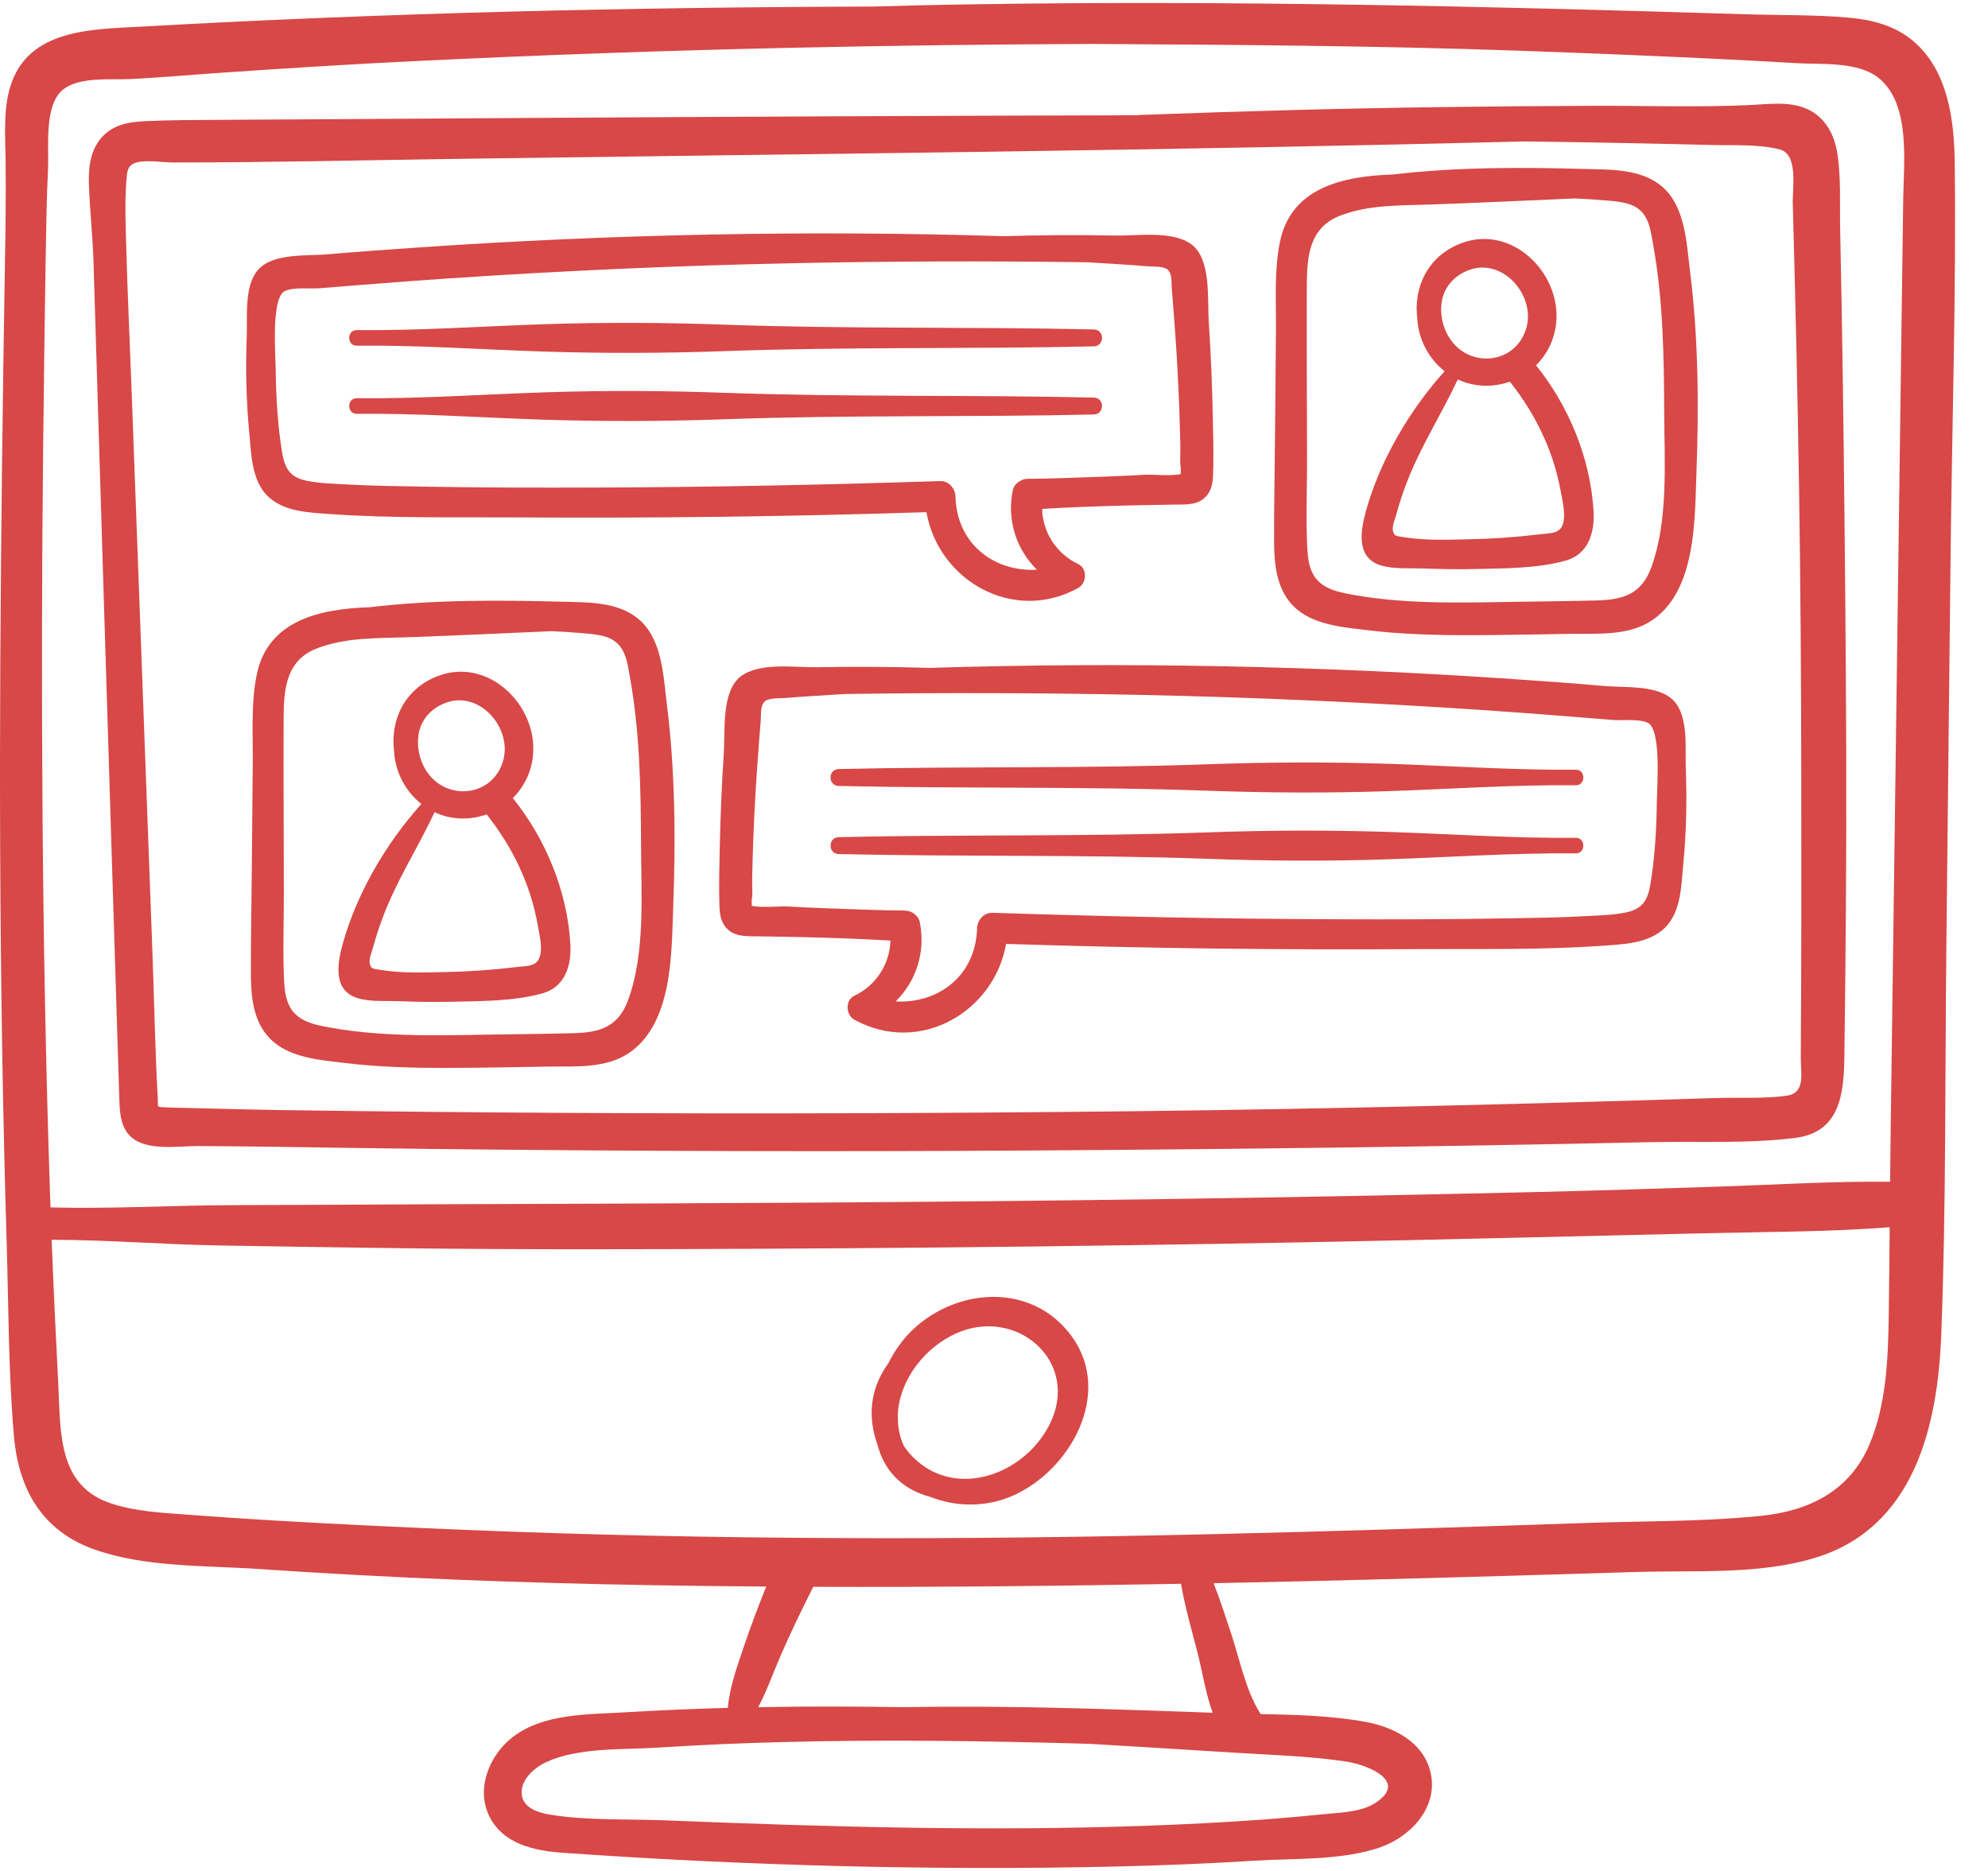 <?xml version="1.0" encoding="UTF-8"?>
<svg width="51px" height="48px" viewBox="0 0 51 48" version="1.1" xmlns="http://www.w3.org/2000/svg" xmlns:xlink="http://www.w3.org/1999/xlink">
    <title>Expertise_Network and telecommunications</title>
    <g id="Page-1" stroke="none" stroke-width="1" fill="none" fill-rule="evenodd">
        <g id="Wirtek_Customer-stories_design_v2" transform="translate(-1109, -3038)" fill="#D74847" fill-rule="nonzero">
            <g id="Expertise_Network-and-telecommunications" transform="translate(1109, 3038)">
                <path d="M47.363,19.343 C47.355,16.747 47.329,14.151 47.299,11.554 C47.285,10.291 47.266,9.029 47.244,7.766 C47.232,7.134 47.22,6.503 47.207,5.872 C47.194,5.232 47.233,4.565 47.134,3.932 C47.061,3.474 46.851,3.055 46.427,2.829 C45.957,2.58 45.365,2.675 44.858,2.697 C43.524,2.757 42.18,2.709 40.845,2.715 C38.239,2.725 35.633,2.755 33.028,2.827 C31.761,2.862 30.494,2.903 29.226,2.95 C29.208,2.951 29.191,2.954 29.174,2.957 C23.917,2.97 18.66,2.995 13.402,3.027 C10.803,3.043 8.203,3.06 5.604,3.075 C4.972,3.079 4.337,3.079 3.707,3.109 C3.247,3.131 2.816,3.223 2.534,3.619 C2.297,3.952 2.266,4.371 2.282,4.767 C2.307,5.422 2.379,6.073 2.399,6.728 C2.557,11.916 2.715,17.105 2.877,22.293 C2.917,23.59 2.958,24.887 2.998,26.184 C3.018,26.816 3.037,27.446 3.057,28.078 C3.071,28.535 3.069,29.062 3.546,29.291 C3.996,29.507 4.637,29.398 5.12,29.402 C5.789,29.409 6.458,29.411 7.127,29.422 C8.43,29.443 9.733,29.461 11.036,29.476 C16.248,29.536 21.461,29.55 26.674,29.515 C31.886,29.481 37.098,29.417 42.309,29.303 C43.542,29.276 44.828,29.347 46.052,29.194 C47.191,29.052 47.302,28.087 47.315,27.132 C47.35,24.536 47.371,21.94 47.363,19.343 Z M45.833,28.111 C45.239,28.193 44.599,28.152 43.999,28.171 C39.071,28.327 34.14,28.45 29.209,28.507 C24.349,28.563 19.489,28.578 14.628,28.552 C12.163,28.539 9.698,28.515 7.233,28.48 C6.669,28.472 6.106,28.457 5.542,28.443 C5.26,28.436 4.979,28.429 4.697,28.422 C4.557,28.418 4.415,28.419 4.274,28.411 C3.992,28.394 4.062,28.429 4.048,28.183 C3.979,26.957 3.958,25.728 3.913,24.502 C3.734,19.629 3.553,14.756 3.371,9.883 C3.327,8.691 3.27,7.499 3.238,6.307 C3.223,5.756 3.199,5.18 3.243,4.63 C3.259,4.424 3.264,4.248 3.471,4.178 C3.734,4.09 4.166,4.168 4.444,4.168 C6.868,4.17 9.293,4.11 11.716,4.076 C20.849,3.947 29.986,3.863 39.117,3.628 C40.714,3.649 42.311,3.679 43.907,3.72 C44.46,3.734 45.123,3.693 45.66,3.835 C46.14,3.962 45.98,4.831 45.992,5.24 C46.025,6.433 46.055,7.625 46.082,8.818 C46.137,11.274 46.177,13.729 46.194,16.185 C46.211,18.606 46.213,21.027 46.211,23.448 C46.21,24.676 46.205,25.904 46.197,27.132 C46.194,27.541 46.329,28.042 45.833,28.111 Z" id="Shape"></path>
                <path d="M50.147,4.19 C50.135,3.085 49.976,1.799 49.071,1.044 C48.599,0.65 48.019,0.505 47.419,0.452 C46.557,0.375 45.68,0.394 44.814,0.367 C38.107,0.159 31.388,0.002 24.678,0.115 C23.925,0.127 23.173,0.144 22.422,0.168 C16.174,0.186 9.914,0.329 3.678,0.68 C2.391,0.753 0.724,0.722 0.264,2.221 C0.08,2.824 0.136,3.497 0.144,4.118 C0.155,5.031 0.14,5.942 0.125,6.855 C0.069,10.224 0.026,13.594 0.008,16.963 C-0.01,20.262 0.002,23.561 0.055,26.859 C0.082,28.543 0.121,30.227 0.172,31.91 C0.221,33.551 0.215,35.212 0.358,36.847 C0.477,38.206 1.076,39.265 2.394,39.742 C3.71,40.217 5.269,40.159 6.648,40.254 C10.008,40.485 13.371,40.611 16.737,40.669 C17.711,40.686 18.684,40.696 19.657,40.704 C19.458,41.199 19.268,41.698 19.096,42.204 C18.927,42.705 18.718,43.274 18.672,43.816 C17.794,43.84 16.915,43.877 16.038,43.93 C15.085,43.988 13.948,43.953 13.152,44.566 C12.564,45.019 12.206,45.871 12.545,46.58 C12.895,47.316 13.715,47.483 14.454,47.535 C19.149,47.865 23.905,47.993 28.61,47.887 C29.795,47.86 30.979,47.812 32.161,47.738 C33.193,47.673 34.393,47.736 35.384,47.403 C36.17,47.138 36.899,46.383 36.703,45.49 C36.53,44.704 35.774,44.313 35.042,44.178 C34.163,44.015 33.244,43.993 32.338,43.975 C32.329,43.957 32.32,43.94 32.309,43.922 C31.946,43.331 31.8,42.558 31.581,41.902 C31.439,41.478 31.301,41.041 31.134,40.618 C33.072,40.579 35.009,40.532 36.946,40.478 C38.63,40.431 40.314,40.38 41.998,40.329 C43.485,40.284 45.113,40.405 46.553,39.97 C49.112,39.198 49.713,36.585 49.802,34.22 C49.927,30.929 49.896,27.627 49.931,24.334 C49.968,20.954 50.005,17.573 50.041,14.192 C50.078,10.86 50.185,7.521 50.147,4.19 Z M20.022,42.485 C20.276,41.904 20.549,41.332 20.836,40.766 C20.845,40.747 20.853,40.728 20.861,40.71 C24.006,40.722 27.152,40.69 30.297,40.633 C30.398,41.215 30.564,41.793 30.711,42.359 C30.84,42.852 30.924,43.432 31.109,43.941 C29.892,43.897 28.675,43.855 27.457,43.823 C25.995,43.784 24.54,43.775 23.085,43.797 C21.92,43.778 20.754,43.776 19.588,43.796 C19.542,43.796 19.496,43.798 19.45,43.799 C19.674,43.38 19.841,42.901 20.022,42.485 Z M31.72,44.969 C32.662,45.028 33.622,45.053 34.556,45.197 C35.086,45.279 36.157,45.706 35.266,46.265 C34.916,46.485 34.436,46.497 34.038,46.537 C33.482,46.593 32.926,46.643 32.37,46.684 C31.362,46.757 30.352,46.807 29.342,46.843 C25.262,46.987 21.178,46.867 17.1,46.703 C16.135,46.664 15.117,46.71 14.161,46.564 C13.871,46.519 13.459,46.42 13.391,46.081 C13.314,45.689 13.7,45.353 14.008,45.21 C14.842,44.824 15.972,44.893 16.873,44.836 C17.916,44.769 18.961,44.723 20.006,44.695 C22.657,44.623 25.309,44.663 27.96,44.739 C29.215,44.812 30.468,44.891 31.72,44.969 Z M48.453,33.777 C48.436,34.872 48.392,36.034 47.959,37.058 C47.454,38.252 46.412,38.765 45.166,38.891 C43.667,39.042 42.135,39.022 40.63,39.074 C34.247,39.292 27.859,39.492 21.472,39.46 C18.28,39.445 15.089,39.381 11.901,39.248 C10.289,39.181 8.678,39.106 7.068,39.011 C6.298,38.966 5.528,38.914 4.759,38.856 C4.123,38.809 3.48,38.774 2.868,38.577 C1.462,38.126 1.559,36.723 1.494,35.486 C1.43,34.26 1.373,33.034 1.325,31.807 C2.76,31.809 4.198,31.928 5.631,31.953 C7.179,31.98 8.728,32.003 10.277,32.023 C13.374,32.062 16.472,32.052 19.569,32.037 C25.834,32.007 32.098,31.916 38.362,31.766 C40.121,31.724 41.88,31.685 43.639,31.642 C45.248,31.603 46.872,31.609 48.478,31.485 C48.471,32.249 48.464,33.013 48.453,33.777 Z M48.825,5.106 C48.803,6.691 48.782,8.276 48.761,9.86 C48.675,16.27 48.589,22.679 48.502,29.088 C48.497,29.498 48.493,29.909 48.489,30.319 C47.015,30.302 45.533,30.396 44.062,30.444 C42.514,30.495 40.966,30.545 39.417,30.582 C36.321,30.655 33.224,30.714 30.127,30.759 C23.862,30.852 17.598,30.875 11.333,30.895 C9.573,30.901 7.813,30.915 6.053,30.918 C4.472,30.921 2.878,31.018 1.296,30.977 C1.292,30.867 1.287,30.757 1.284,30.647 C1.176,27.421 1.116,24.192 1.092,20.964 C1.068,17.805 1.073,14.646 1.107,11.488 C1.124,9.873 1.146,8.259 1.171,6.644 C1.184,5.872 1.195,5.1 1.232,4.328 C1.259,3.764 1.125,2.707 1.611,2.304 C2.03,1.957 2.863,2.055 3.363,2.028 C4.169,1.985 4.973,1.914 5.779,1.859 C7.389,1.749 9,1.647 10.613,1.569 C13.836,1.412 17.061,1.298 20.288,1.226 C22.859,1.17 25.432,1.137 28.005,1.127 C31.651,1.149 35.297,1.172 38.943,1.3 C40.551,1.356 42.159,1.422 43.766,1.497 C44.535,1.533 45.303,1.574 46.072,1.62 C46.707,1.659 47.634,1.57 48.174,1.985 C49.028,2.641 48.837,4.176 48.825,5.106 Z" id="Shape"></path>
                <path d="M27.501,34.294 C26.505,32.913 24.589,33.012 23.422,34.108 C23.17,34.344 22.957,34.642 22.793,34.97 C22.435,35.462 22.262,36.06 22.421,36.761 C22.443,36.861 22.472,36.957 22.507,37.05 C22.664,37.678 23.089,38.197 23.862,38.402 C24.514,38.662 25.279,38.672 25.947,38.388 C27.442,37.753 28.562,35.766 27.501,34.294 Z M26.912,36.572 C26.236,37.88 24.404,38.506 23.33,37.285 C23.275,37.221 23.227,37.155 23.183,37.088 C23.015,36.715 22.986,36.27 23.102,35.849 C23.296,35.144 23.836,34.533 24.495,34.224 C26.063,33.487 27.757,34.939 26.912,36.572 Z" id="Shape"></path>
                <path d="M43.357,6.969 C43.266,6.243 43.238,5.304 42.643,4.791 C42.106,4.328 41.333,4.354 40.667,4.335 C39.015,4.289 37.368,4.284 35.731,4.477 C34.488,4.517 33.124,4.795 32.836,6.204 C32.684,6.941 32.74,7.727 32.733,8.474 C32.725,9.38 32.717,10.286 32.709,11.192 C32.701,12.086 32.683,12.982 32.685,13.877 C32.686,14.457 32.742,15.098 33.168,15.536 C33.656,16.039 34.446,16.09 35.103,16.17 C35.969,16.275 36.844,16.297 37.716,16.296 C38.572,16.294 39.427,16.275 40.283,16.262 C40.998,16.25 41.811,16.326 42.424,15.885 C43.511,15.103 43.476,13.337 43.52,12.151 C43.584,10.432 43.571,8.677 43.357,6.969 Z M42.367,14.544 C42.116,15.236 41.655,15.387 40.963,15.405 C40.251,15.423 39.538,15.43 38.825,15.441 C37.394,15.464 35.932,15.507 34.521,15.224 C33.827,15.084 33.576,14.8 33.539,14.097 C33.499,13.341 33.531,12.575 33.531,11.819 C33.529,10.321 33.519,8.822 33.525,7.325 C33.528,6.589 33.583,5.85 34.362,5.54 C35.099,5.247 35.92,5.275 36.698,5.247 C37.933,5.203 39.167,5.145 40.401,5.091 C40.673,5.104 40.945,5.12 41.216,5.144 C41.459,5.166 41.761,5.187 41.976,5.32 C42.31,5.526 42.349,5.935 42.412,6.289 C42.665,7.697 42.688,9.139 42.693,10.565 C42.698,11.836 42.805,13.331 42.367,14.544 Z" id="Shape"></path>
                <path d="M40.881,13.114 C40.801,11.761 40.252,10.428 39.406,9.372 C39.648,9.133 39.827,8.819 39.899,8.446 C40.155,7.109 38.842,5.733 37.493,6.238 C36.619,6.566 36.259,7.38 36.359,8.173 C36.38,8.638 36.592,9.089 36.934,9.416 C36.975,9.455 37.017,9.49 37.06,9.524 C36.151,10.534 35.397,11.825 35.04,13.118 C34.899,13.63 34.784,14.325 35.445,14.512 C35.773,14.604 36.161,14.571 36.5,14.584 C36.934,14.6 37.366,14.61 37.8,14.599 C38.56,14.581 39.434,14.59 40.171,14.381 C40.749,14.217 40.914,13.659 40.881,13.114 Z M37.017,7.606 C37.109,7.314 37.322,7.064 37.684,6.929 C38.544,6.606 39.383,7.561 39.162,8.394 C38.909,9.346 37.687,9.475 37.178,8.662 C36.985,8.354 36.917,7.959 37.017,7.606 Z M40.111,13.384 C40.046,13.706 39.788,13.672 39.496,13.708 C38.9,13.781 38.3,13.823 37.7,13.835 C37.144,13.847 36.551,13.872 36.001,13.779 C35.81,13.746 35.766,13.765 35.731,13.604 C35.709,13.501 35.81,13.242 35.835,13.151 C35.897,12.919 35.973,12.692 36.056,12.467 C36.41,11.507 36.968,10.653 37.398,9.735 C37.827,9.936 38.307,9.943 38.734,9.792 C39.391,10.621 39.852,11.565 40.04,12.611 C40.081,12.839 40.159,13.15 40.111,13.384 Z" id="Shape"></path>
                <path d="M17.108,18.071 C17.017,17.345 16.99,16.406 16.394,15.893 C15.857,15.43 15.084,15.456 14.418,15.437 C12.766,15.392 11.119,15.386 9.482,15.579 C8.239,15.619 6.875,15.897 6.587,17.306 C6.436,18.043 6.491,18.83 6.484,19.576 C6.476,20.482 6.468,21.388 6.46,22.294 C6.452,23.189 6.434,24.084 6.436,24.979 C6.437,25.559 6.493,26.201 6.919,26.638 C7.407,27.141 8.197,27.192 8.854,27.272 C9.72,27.377 10.595,27.399 11.467,27.398 C12.323,27.396 13.179,27.378 14.034,27.364 C14.749,27.352 15.562,27.428 16.175,26.988 C17.262,26.205 17.227,24.439 17.271,23.253 C17.335,21.535 17.322,19.779 17.108,18.071 Z M16.118,25.646 C15.867,26.338 15.406,26.489 14.714,26.507 C14.002,26.525 13.289,26.532 12.576,26.543 C11.145,26.566 9.683,26.61 8.272,26.326 C7.578,26.186 7.327,25.902 7.29,25.199 C7.25,24.443 7.283,23.677 7.282,22.921 C7.28,21.423 7.27,19.925 7.276,18.427 C7.279,17.691 7.334,16.952 8.113,16.642 C8.85,16.349 9.671,16.377 10.45,16.349 C11.684,16.306 12.918,16.247 14.152,16.193 C14.424,16.206 14.696,16.222 14.967,16.246 C15.211,16.268 15.513,16.289 15.728,16.422 C16.061,16.628 16.1,17.037 16.163,17.391 C16.416,18.799 16.439,20.241 16.445,21.668 C16.449,22.938 16.557,24.433 16.118,25.646 Z" id="Shape"></path>
                <path d="M14.632,24.216 C14.552,22.863 14.003,21.531 13.157,20.475 C13.399,20.235 13.578,19.921 13.65,19.548 C13.906,18.211 12.593,16.835 11.244,17.34 C10.37,17.668 10.01,18.483 10.11,19.276 C10.132,19.74 10.343,20.191 10.685,20.518 C10.726,20.557 10.768,20.592 10.811,20.626 C9.902,21.636 9.148,22.927 8.791,24.22 C8.65,24.733 8.535,25.427 9.196,25.614 C9.524,25.706 9.912,25.673 10.251,25.686 C10.685,25.702 11.117,25.712 11.551,25.701 C12.311,25.683 13.185,25.692 13.922,25.483 C14.5,25.32 14.665,24.761 14.632,24.216 Z M10.768,18.708 C10.86,18.416 11.074,18.166 11.435,18.031 C12.296,17.708 13.134,18.663 12.913,19.497 C12.66,20.448 11.438,20.577 10.929,19.764 C10.736,19.456 10.669,19.061 10.768,18.708 Z M13.863,24.486 C13.798,24.808 13.539,24.775 13.247,24.81 C12.651,24.883 12.051,24.925 11.451,24.938 C10.895,24.949 10.302,24.974 9.752,24.881 C9.561,24.848 9.517,24.868 9.483,24.706 C9.461,24.603 9.561,24.344 9.586,24.253 C9.648,24.021 9.725,23.794 9.807,23.569 C10.161,22.61 10.719,21.755 11.149,20.837 C11.578,21.039 12.058,21.045 12.485,20.894 C13.142,21.723 13.603,22.667 13.791,23.713 C13.832,23.941 13.91,24.252 13.863,24.486 Z" id="Shape"></path>
                <path d="M31.114,10.741 C31.098,9.91 31.065,9.078 31.009,8.249 C30.971,7.688 31.077,6.655 30.572,6.275 C30.081,5.906 29.179,6.055 28.6,6.043 C27.65,6.022 26.692,6.032 25.734,6.059 C20.724,5.903 15.708,6.007 10.704,6.351 C9.94,6.403 9.174,6.457 8.411,6.524 C7.892,6.57 7.019,6.488 6.632,6.909 C6.256,7.318 6.35,8.126 6.33,8.631 C6.299,9.456 6.315,10.284 6.395,11.106 C6.448,11.648 6.451,12.323 6.869,12.73 C7.281,13.13 7.923,13.149 8.46,13.188 C10.037,13.3 11.633,13.265 13.214,13.274 C16.732,13.296 20.251,13.255 23.767,13.14 C24.075,14.892 25.992,16.004 27.66,15.085 C27.88,14.963 27.903,14.586 27.66,14.471 C27.104,14.208 26.75,13.659 26.734,13.056 C27.45,13.013 28.169,12.988 28.884,12.969 C29.287,12.959 29.69,12.954 30.093,12.946 C30.354,12.941 30.666,12.971 30.882,12.79 C31.129,12.584 31.119,12.283 31.125,11.989 C31.134,11.573 31.123,11.156 31.114,10.741 Z M30.292,12.162 C30.043,12.22 29.575,12.169 29.388,12.179 C29.052,12.198 28.717,12.215 28.381,12.226 C27.71,12.249 27.038,12.281 26.366,12.284 C26.201,12.284 26.018,12.406 25.983,12.575 C25.824,13.34 26.073,14.098 26.601,14.616 C25.524,14.678 24.544,13.973 24.511,12.736 C24.506,12.528 24.336,12.335 24.118,12.342 C21.183,12.438 18.248,12.499 15.311,12.508 C13.843,12.513 12.374,12.512 10.907,12.485 C10.225,12.473 9.543,12.466 8.863,12.427 C8.539,12.408 8.201,12.401 7.882,12.337 C7.46,12.254 7.309,12.043 7.239,11.616 C7.121,10.907 7.081,10.175 7.072,9.456 C7.068,9.086 6.954,7.646 7.303,7.47 C7.526,7.358 7.948,7.415 8.203,7.395 C8.55,7.368 8.897,7.339 9.245,7.311 C10.009,7.249 10.774,7.193 11.539,7.141 C14.459,6.945 17.386,6.814 20.313,6.753 C22.844,6.7 25.379,6.693 27.911,6.729 C28.416,6.764 28.922,6.787 29.427,6.831 C29.552,6.843 29.842,6.823 29.95,6.914 C30.082,7.024 30.047,7.243 30.062,7.419 C30.092,7.765 30.116,8.11 30.142,8.456 C30.19,9.113 30.226,9.771 30.251,10.429 C30.264,10.776 30.274,11.122 30.281,11.469 C30.284,11.635 30.265,11.825 30.289,11.988 C30.302,12.08 30.281,12.143 30.292,12.162 Z" id="Shape"></path>
                <path d="M28.061,8.452 C24.909,8.38 21.758,8.443 18.606,8.33 C17.063,8.274 15.528,8.266 13.984,8.317 C12.378,8.37 10.757,8.485 9.151,8.469 C8.895,8.467 8.894,8.871 9.151,8.868 C10.723,8.853 12.308,8.965 13.879,9.017 C15.458,9.069 17.027,9.064 18.606,9.008 C21.758,8.894 24.909,8.958 28.061,8.886 C28.34,8.879 28.341,8.458 28.061,8.452 Z" id="Path"></path>
                <path d="M28.061,10.2 C24.909,10.127 21.758,10.191 18.606,10.078 C17.063,10.022 15.528,10.014 13.984,10.065 C12.378,10.118 10.757,10.233 9.151,10.217 C8.895,10.214 8.894,10.619 9.151,10.616 C10.723,10.601 12.308,10.713 13.879,10.765 C15.458,10.817 17.027,10.812 18.606,10.756 C21.758,10.642 24.909,10.706 28.061,10.634 C28.34,10.627 28.341,10.206 28.061,10.2 Z" id="Path"></path>
                <path d="M43.247,19.706 C43.228,19.202 43.321,18.394 42.945,17.985 C42.558,17.564 41.686,17.646 41.166,17.6 C40.403,17.532 39.638,17.479 38.873,17.426 C33.869,17.082 28.854,16.979 23.843,17.135 C22.886,17.107 21.927,17.098 20.977,17.118 C20.399,17.13 19.497,16.981 19.006,17.351 C18.5,17.731 18.606,18.764 18.569,19.324 C18.513,20.154 18.48,20.985 18.463,21.817 C18.455,22.232 18.443,22.649 18.452,23.064 C18.458,23.359 18.448,23.659 18.695,23.866 C18.912,24.046 19.223,24.017 19.484,24.022 C19.887,24.03 20.29,24.035 20.693,24.045 C21.409,24.063 22.128,24.088 22.843,24.131 C22.827,24.735 22.473,25.284 21.918,25.546 C21.675,25.661 21.697,26.039 21.918,26.161 C23.585,27.079 25.502,25.968 25.81,24.216 C29.326,24.331 32.846,24.372 36.364,24.35 C37.945,24.34 39.54,24.375 41.118,24.263 C41.654,24.225 42.297,24.205 42.709,23.805 C43.127,23.399 43.13,22.724 43.182,22.182 C43.262,21.359 43.278,20.532 43.247,19.706 Z M42.505,20.532 C42.497,21.25 42.456,21.983 42.338,22.692 C42.268,23.118 42.117,23.329 41.695,23.413 C41.376,23.476 41.039,23.484 40.714,23.502 C40.034,23.542 39.352,23.549 38.671,23.561 C37.203,23.587 35.734,23.589 34.266,23.584 C31.33,23.575 28.394,23.513 25.459,23.418 C25.242,23.411 25.071,23.604 25.066,23.811 C25.034,25.049 24.053,25.753 22.977,25.692 C23.505,25.173 23.753,24.415 23.594,23.651 C23.559,23.482 23.376,23.36 23.211,23.36 C22.54,23.357 21.868,23.324 21.196,23.302 C20.86,23.291 20.525,23.273 20.189,23.255 C20.002,23.245 19.534,23.296 19.285,23.238 C19.296,23.219 19.275,23.155 19.288,23.064 C19.313,22.901 19.293,22.711 19.296,22.544 C19.303,22.198 19.313,21.851 19.326,21.505 C19.351,20.847 19.388,20.189 19.436,19.532 C19.461,19.186 19.486,18.84 19.515,18.495 C19.53,18.319 19.495,18.1 19.627,17.99 C19.735,17.899 20.026,17.918 20.151,17.907 C20.655,17.863 21.161,17.84 21.666,17.805 C24.199,17.769 26.733,17.775 29.265,17.828 C32.191,17.89 35.118,18.021 38.039,18.217 C38.804,18.269 39.568,18.325 40.333,18.387 C40.68,18.415 41.027,18.444 41.375,18.471 C41.629,18.491 42.052,18.434 42.275,18.546 C42.623,18.721 42.51,20.162 42.505,20.532 Z" id="Shape"></path>
                <path d="M40.426,21.495 C38.855,21.51 37.269,21.398 35.698,21.346 C34.119,21.294 32.55,21.299 30.971,21.355 C27.819,21.469 24.668,21.405 21.516,21.477 C21.237,21.484 21.237,21.905 21.516,21.911 C24.668,21.984 27.819,21.92 30.971,22.033 C32.515,22.089 34.049,22.097 35.593,22.046 C37.199,21.993 38.82,21.878 40.426,21.894 C40.683,21.897 40.683,21.492 40.426,21.495 Z" id="Path"></path>
                <path d="M40.426,19.747 C38.855,19.762 37.269,19.651 35.698,19.598 C34.119,19.546 32.55,19.551 30.971,19.608 C27.819,19.721 24.668,19.657 21.516,19.73 C21.237,19.736 21.237,20.157 21.516,20.164 C24.668,20.236 27.819,20.172 30.971,20.286 C32.515,20.341 34.049,20.349 35.593,20.298 C37.199,20.245 38.82,20.13 40.426,20.146 C40.683,20.149 40.683,19.744 40.426,19.747 Z" id="Path"></path>
            </g>
        </g>
    </g>
</svg>